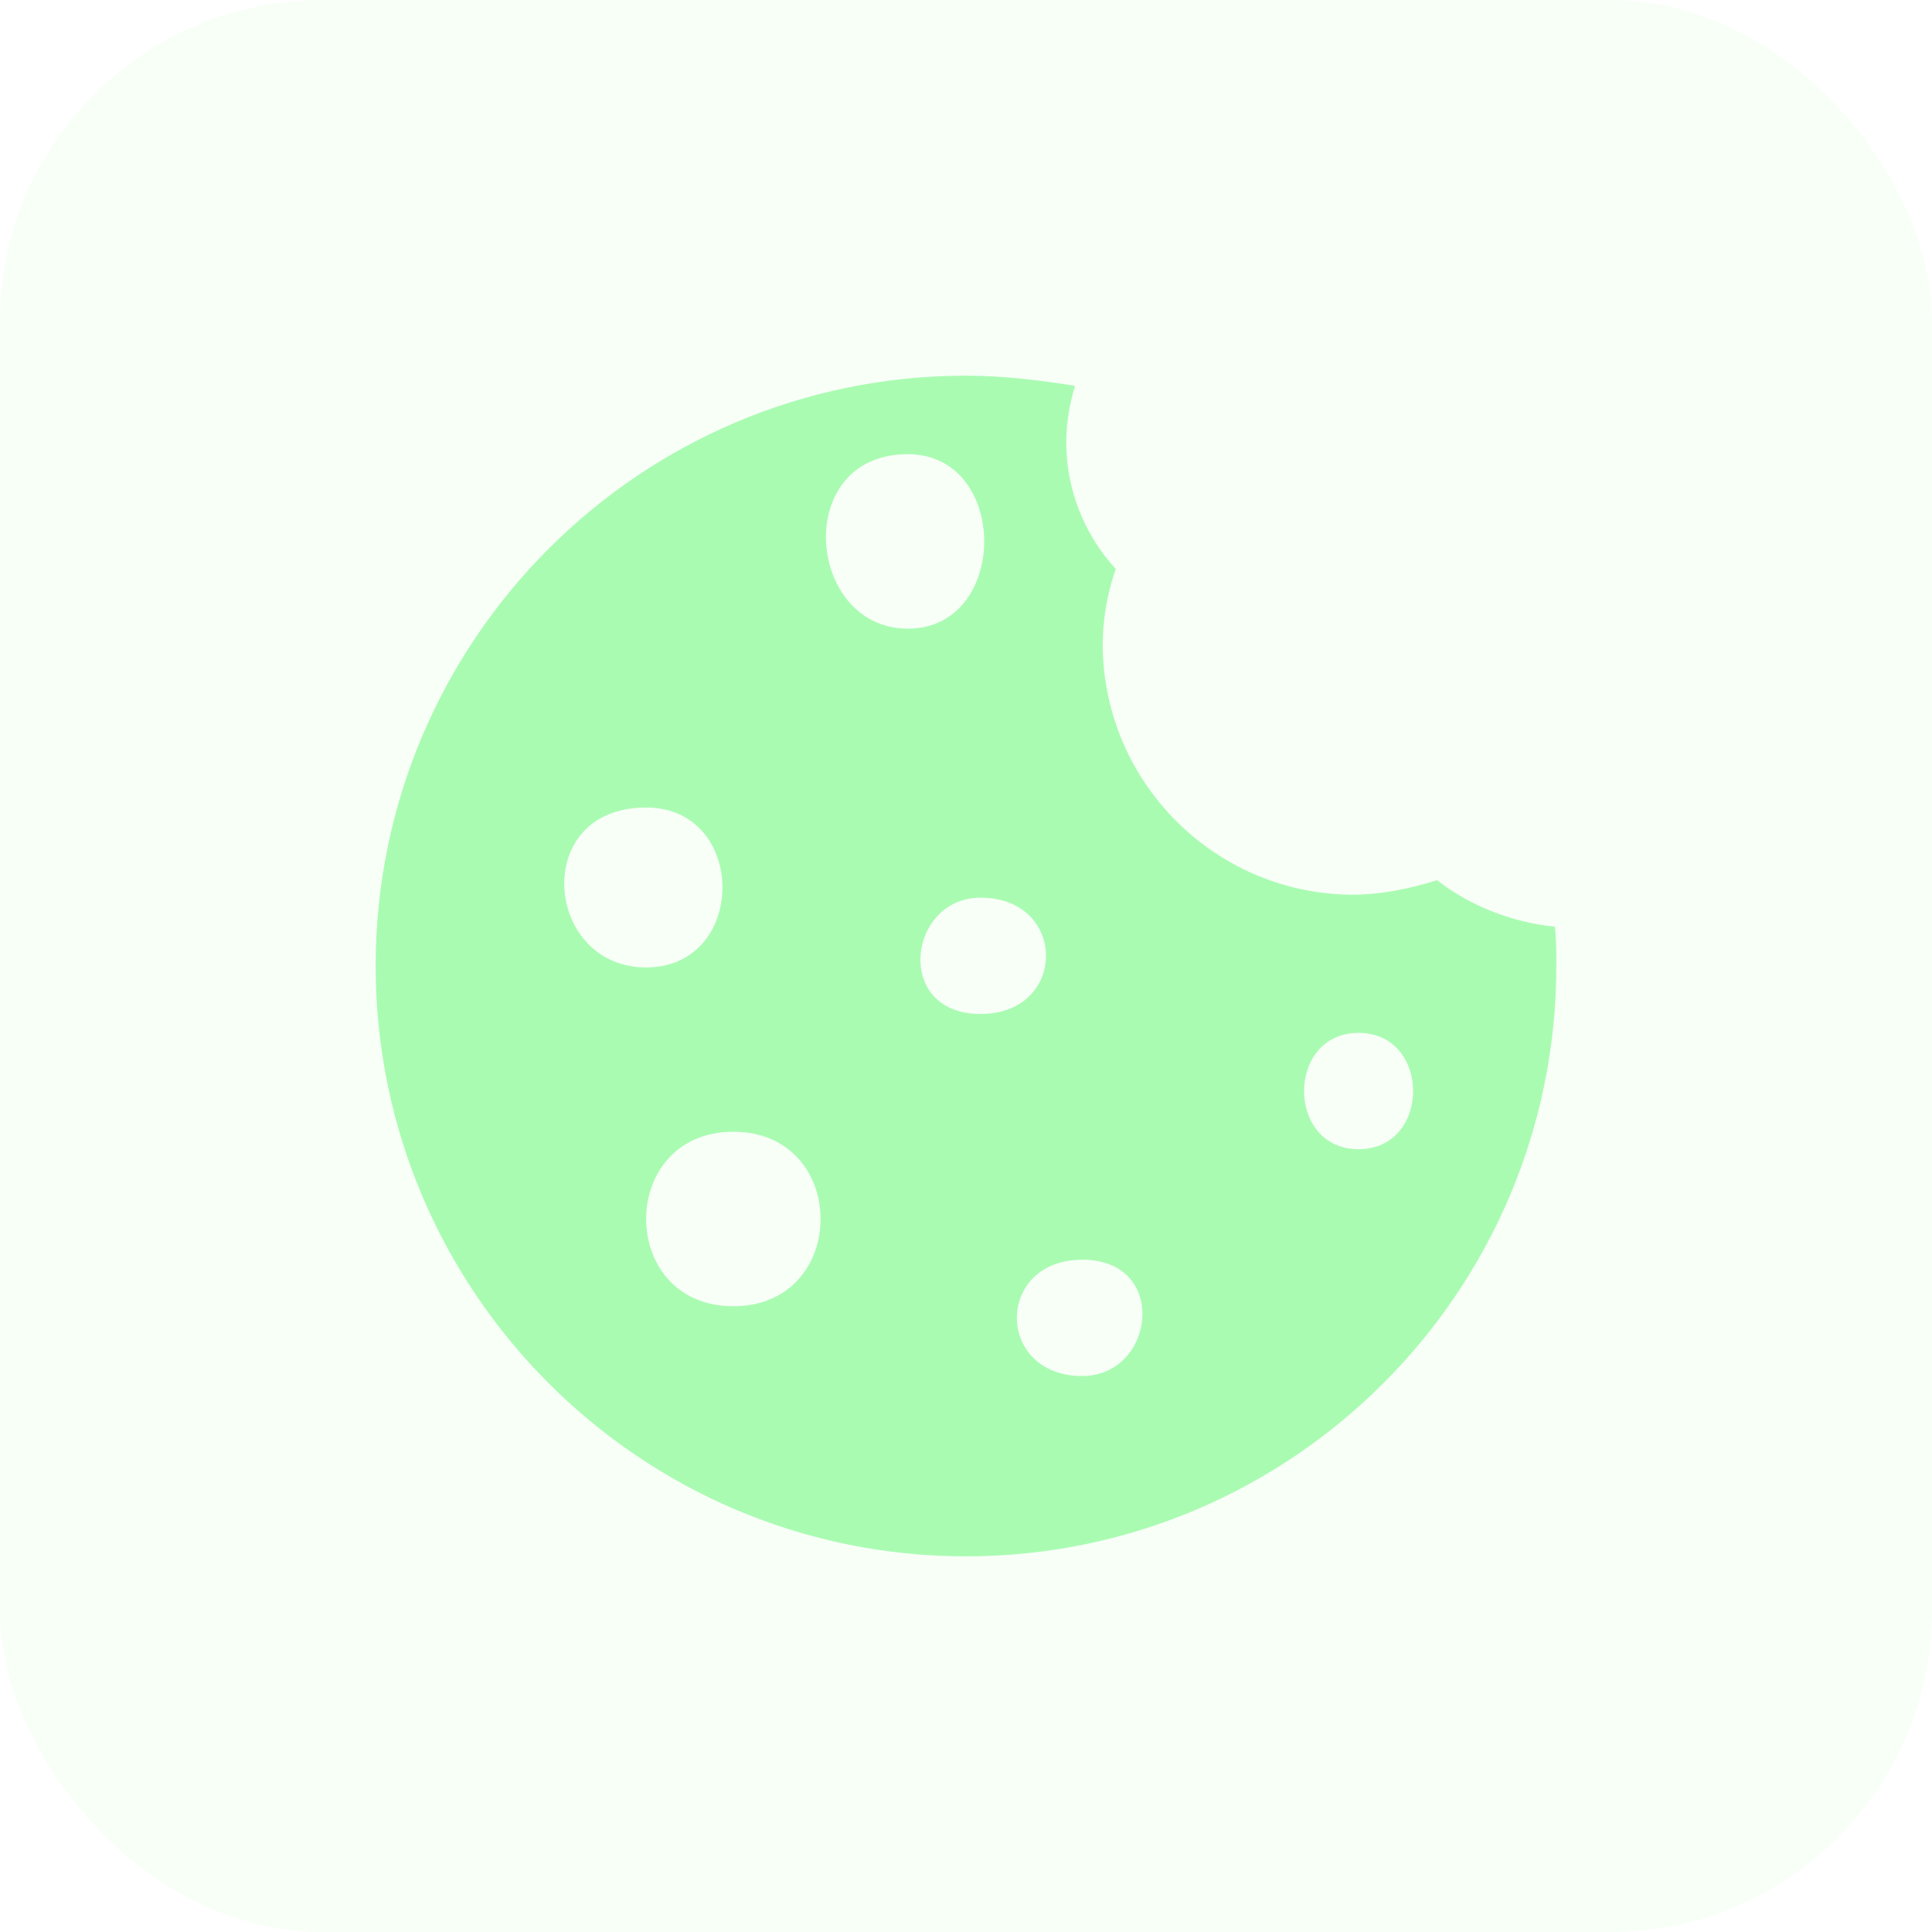 <svg width="36" height="36" viewBox="0 0 36 36" fill="none" xmlns="http://www.w3.org/2000/svg">
<rect width="36" height="36" rx="6" fill="#AAFBB2" fill-opacity="0.1"/>
<path d="M26.778 16.401C26.264 16.564 25.722 16.672 25.18 16.672C22.633 16.645 20.574 14.586 20.547 12.039C20.547 11.552 20.628 11.064 20.791 10.603C20.195 9.953 19.869 9.113 19.869 8.246C19.869 7.894 19.924 7.542 20.032 7.19C19.355 7.081 18.677 7 18 7C11.931 7 7 11.931 7 18C7 24.069 11.931 29 18 29C24.069 29 29 24.069 29 18C29 17.756 29 17.512 28.973 17.268C28.187 17.187 27.401 16.889 26.778 16.401ZM12.039 15.047C13.936 15.047 13.936 18.027 12.039 18.027C10.143 18.027 9.872 15.047 12.039 15.047ZM13.665 24.34C11.498 24.34 11.498 21.089 13.665 21.089C15.832 21.089 15.832 24.34 13.665 24.34ZM16.916 8.463C18.813 8.463 18.813 11.714 16.916 11.714C15.02 11.714 14.749 8.463 16.916 8.463ZM18.271 16.727C19.897 16.727 19.897 18.894 18.271 18.894C16.645 18.894 16.916 16.727 18.271 16.727ZM20.168 25.64C18.542 25.64 18.542 23.473 20.168 23.473C21.793 23.473 21.522 25.64 20.168 25.64ZM25.315 21.414C23.961 21.414 23.961 19.246 25.315 19.246C26.67 19.246 26.67 21.414 25.315 21.414Z" fill="#AAFBB2"/>
</svg>
